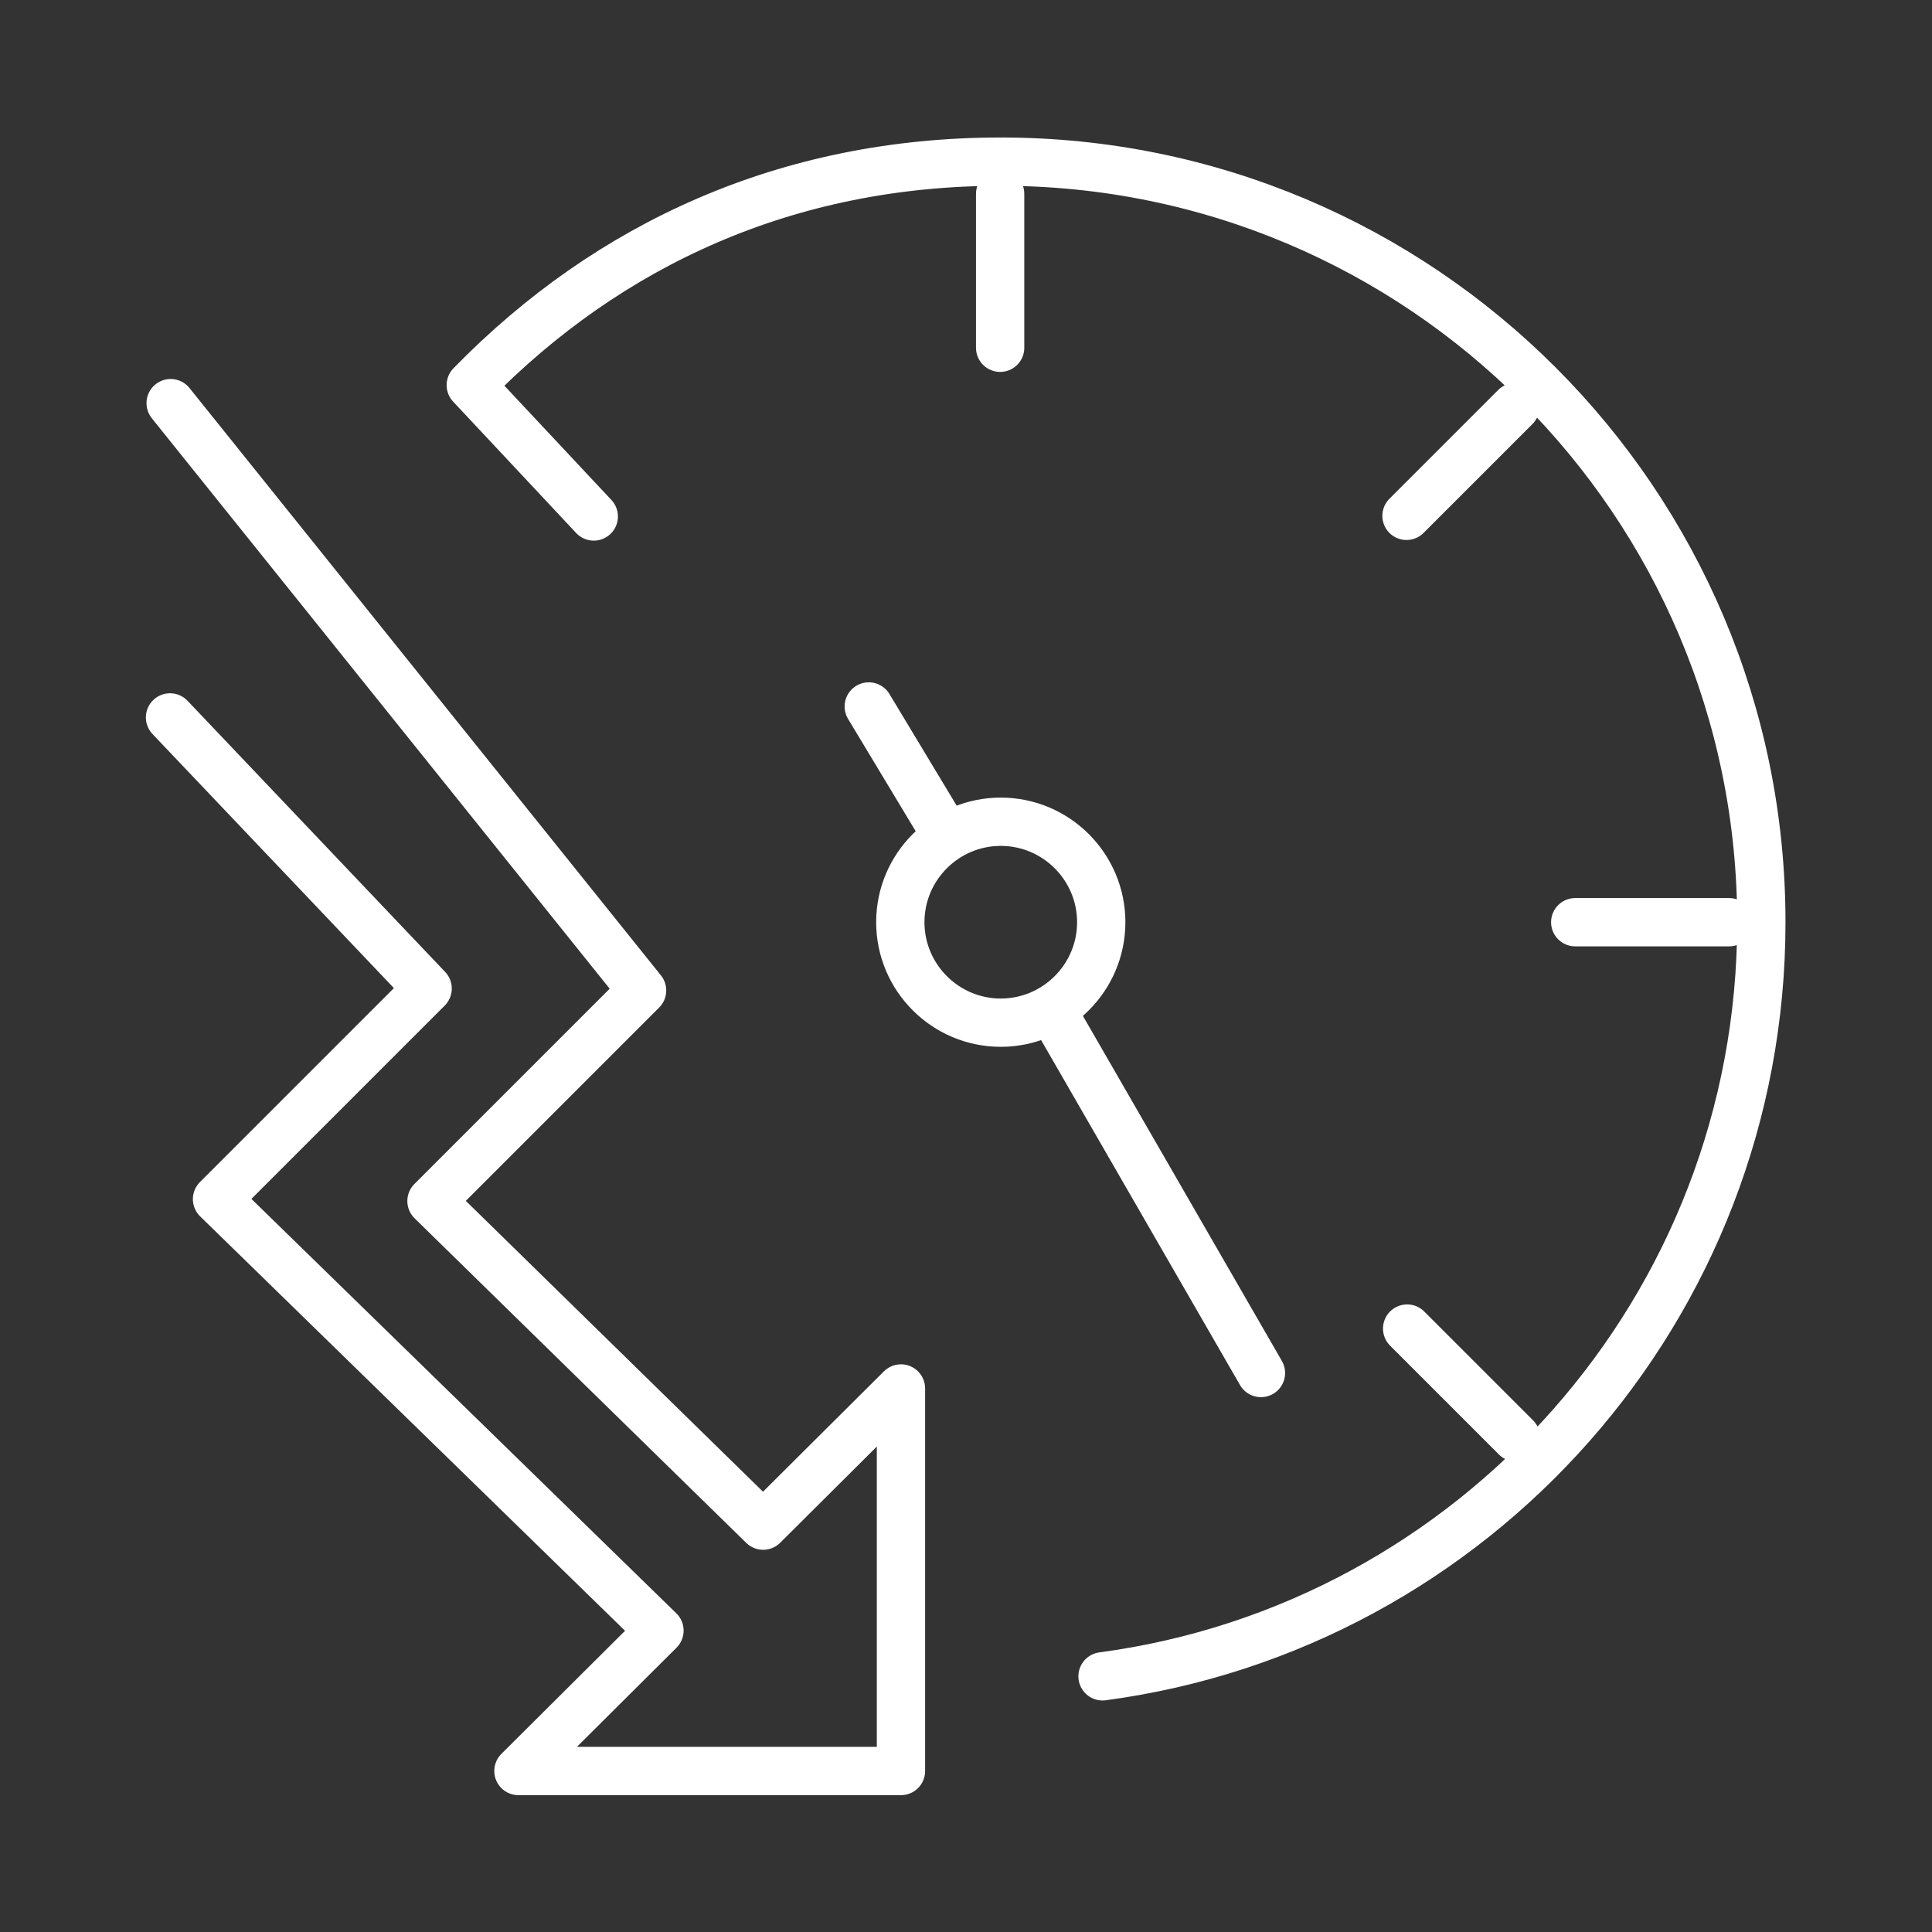 <?xml version="1.0" encoding="UTF-8"?>
<svg id="_圖層_1" data-name="圖層 1" xmlns="http://www.w3.org/2000/svg" viewBox="0 0 30 30">
  <rect x="0" y="0" width="30" height="30" fill="#333333" stroke="none"/>
  <defs>
    <style>
      .cls-1 {
        fill: none;
        stroke: #fff;
        stroke-linecap: round;
        stroke-linejoin: round;
        stroke-width: .75px;
      }
    </style>
  </defs>
  <path class="cls-1" d="m7.32,5.97c2.14-2.19,4.92-3.46,8.22-3.46,6.52,0,11.81,5.29,11.81,11.81,0,5.99-4.46,10.94-10.23,11.71m-.02-11.71c0,.86-.7,1.56-1.56,1.56s-1.56-.7-1.56-1.56.7-1.56,1.56-1.56,1.56.7,1.56,1.56h0Zm2.48,7l-3.16-5.48m-1.81-3.01l-1.12-1.86m10.05,11.35l-1.69-1.69m5-6.31h-2.39m-.93-8l-1.69,1.69m-6.31-5v2.39m-8.22.58l1.91,2.04m-6.58,3.12l4,4.21-3.27,3.27,6.87,6.7-2.19,2.18h5.94s0-5.94,0-5.94l-2.14,2.13-5.15-5.04,3.27-3.27L2.65,6.26"/>
</svg>